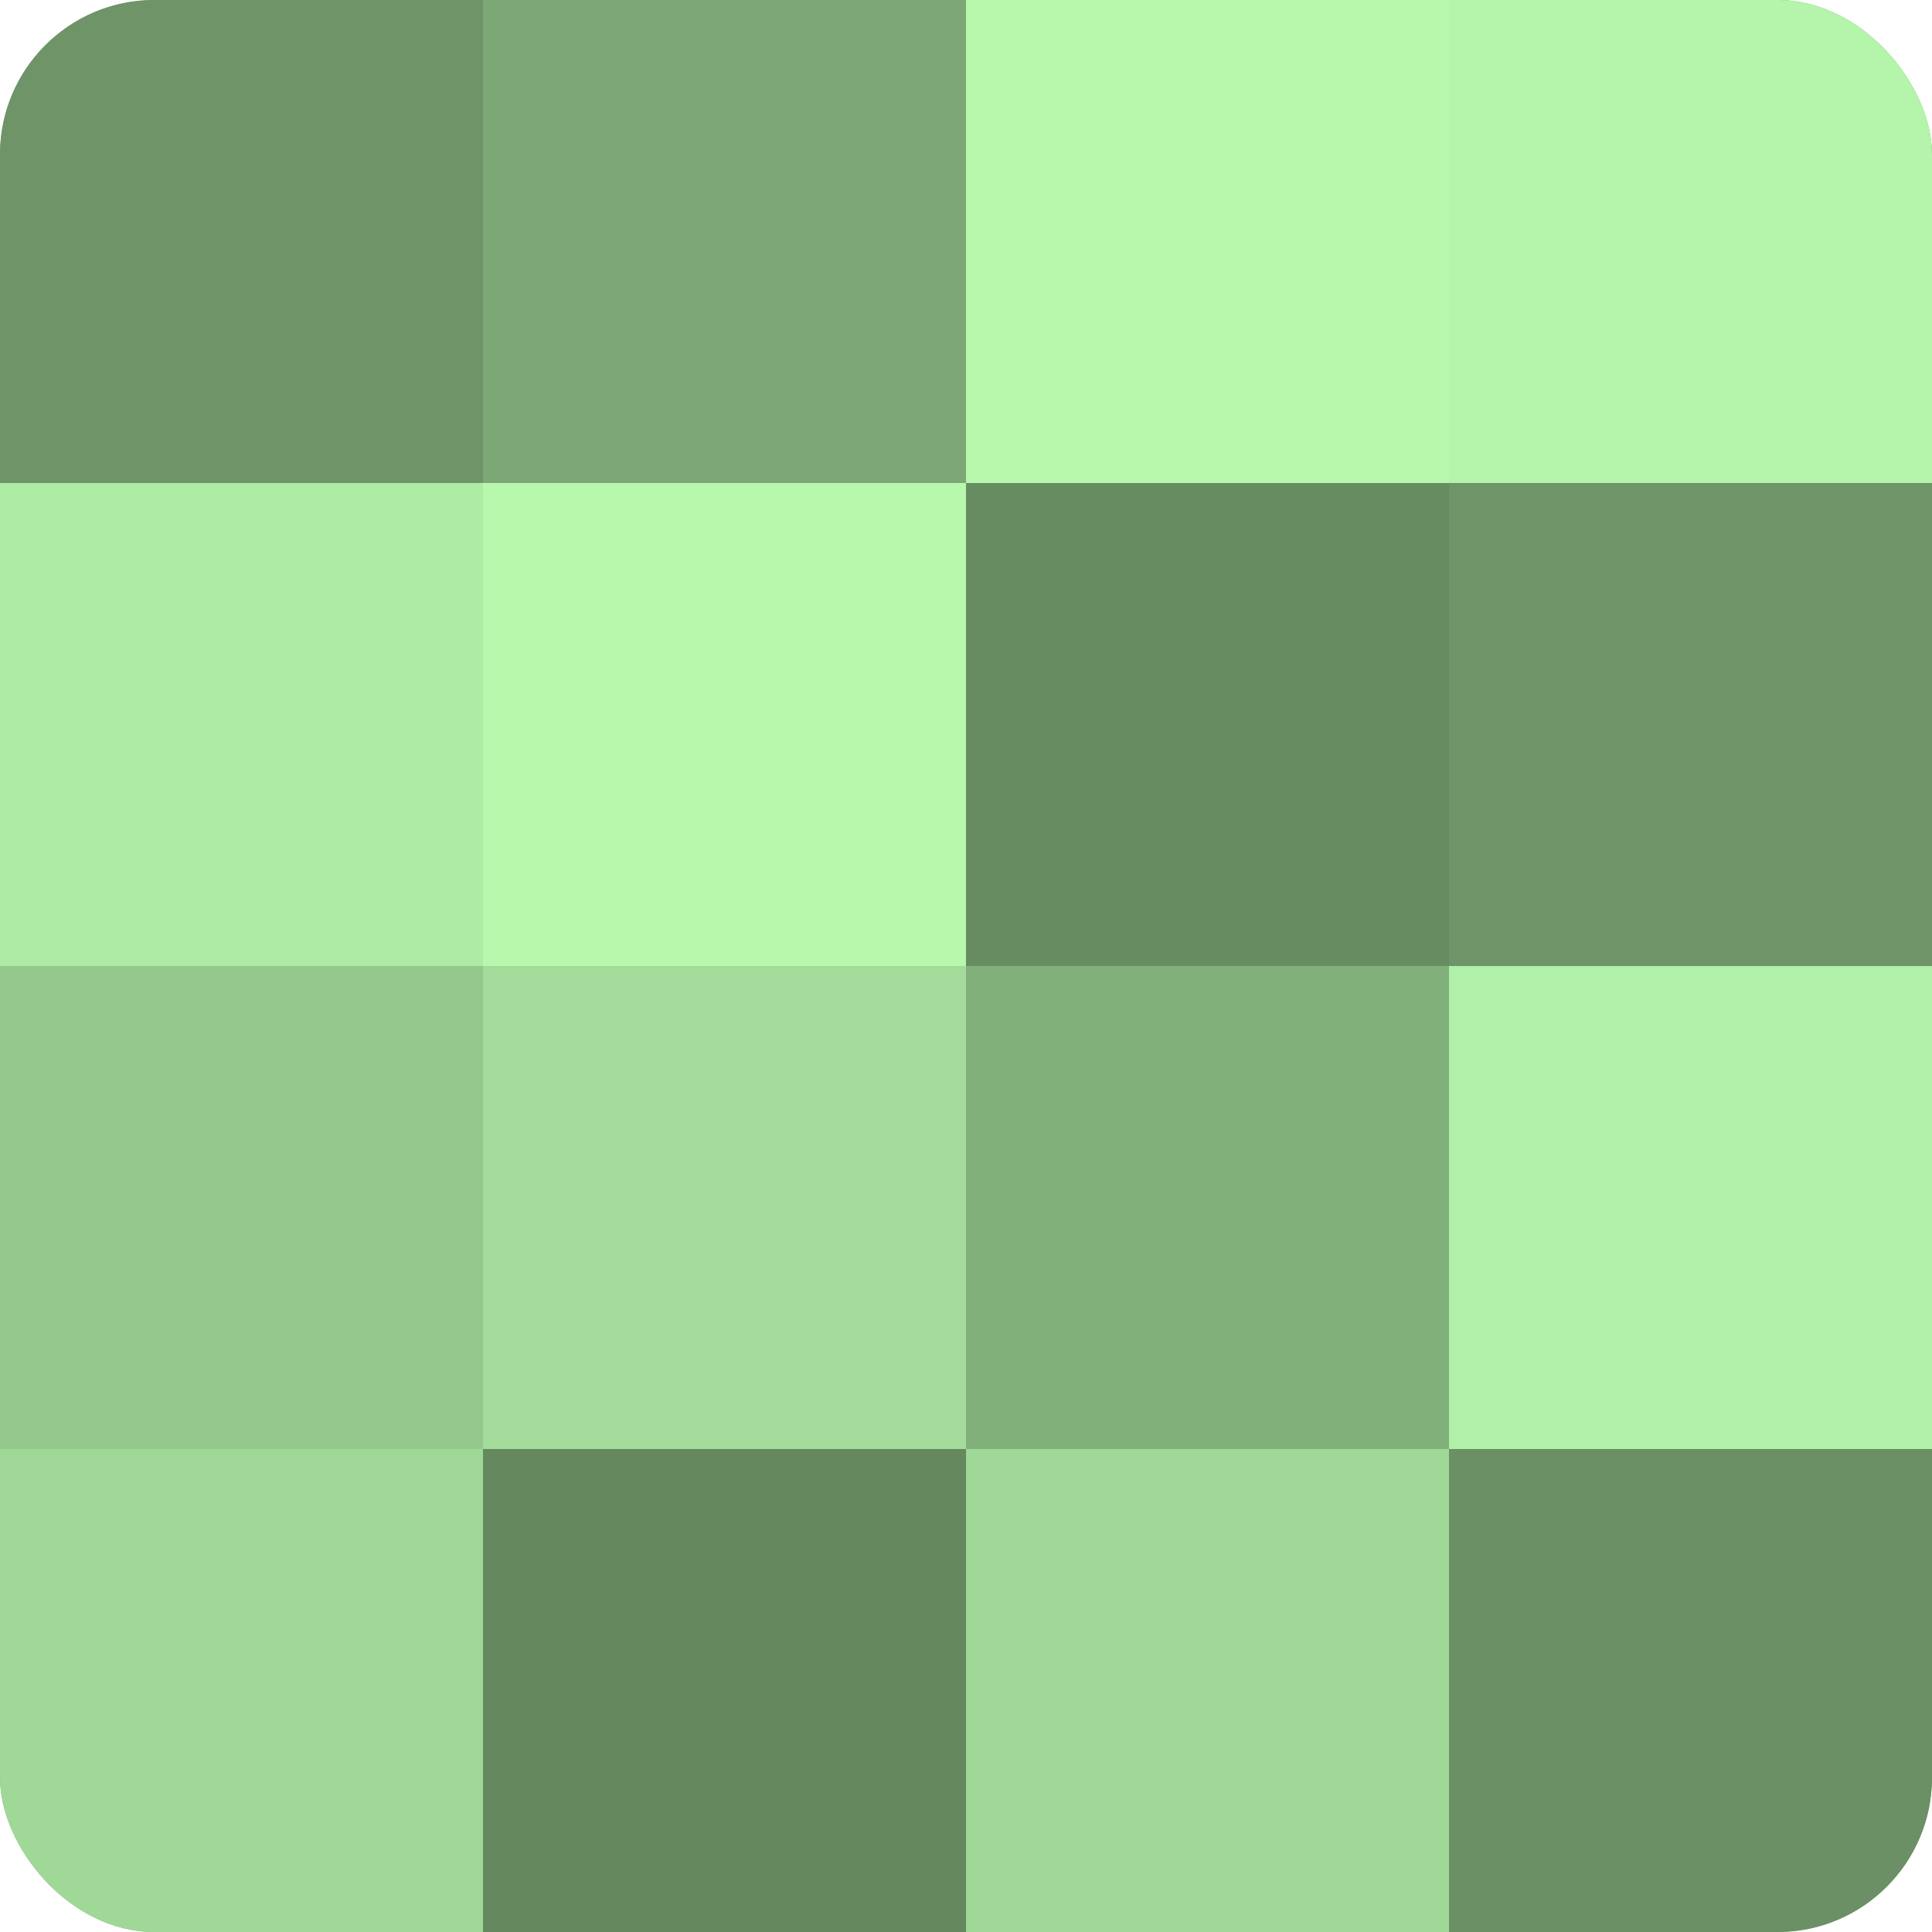 <?xml version="1.0" encoding="UTF-8"?>
<svg xmlns="http://www.w3.org/2000/svg" width="80" height="80" viewBox="0 0 100 100" preserveAspectRatio="xMidYMid meet"><defs><clipPath id="c" width="100" height="100"><rect width="100" height="100" rx="8" ry="8"/></clipPath></defs><g clip-path="url(#c)"><rect width="100" height="100" fill="#76a070"/><rect width="25" height="25" fill="#6e9468"/><rect y="25" width="25" height="25" fill="#aeeca5"/><rect y="50" width="25" height="25" fill="#94c88c"/><rect y="75" width="25" height="25" fill="#a0d897"/><rect x="25" width="25" height="25" fill="#7ca876"/><rect x="25" y="25" width="25" height="25" fill="#b7f8ad"/><rect x="25" y="50" width="25" height="25" fill="#a3dc9a"/><rect x="25" y="75" width="25" height="25" fill="#65885f"/><rect x="50" width="25" height="25" fill="#b7f8ad"/><rect x="50" y="25" width="25" height="25" fill="#688c62"/><rect x="50" y="50" width="25" height="25" fill="#82b07b"/><rect x="50" y="75" width="25" height="25" fill="#a0d897"/><rect x="75" width="25" height="25" fill="#b4f4ab"/><rect x="75" y="25" width="25" height="25" fill="#6e9468"/><rect x="75" y="50" width="25" height="25" fill="#b1f0a8"/><rect x="75" y="75" width="25" height="25" fill="#6b9065"/></g></svg>
